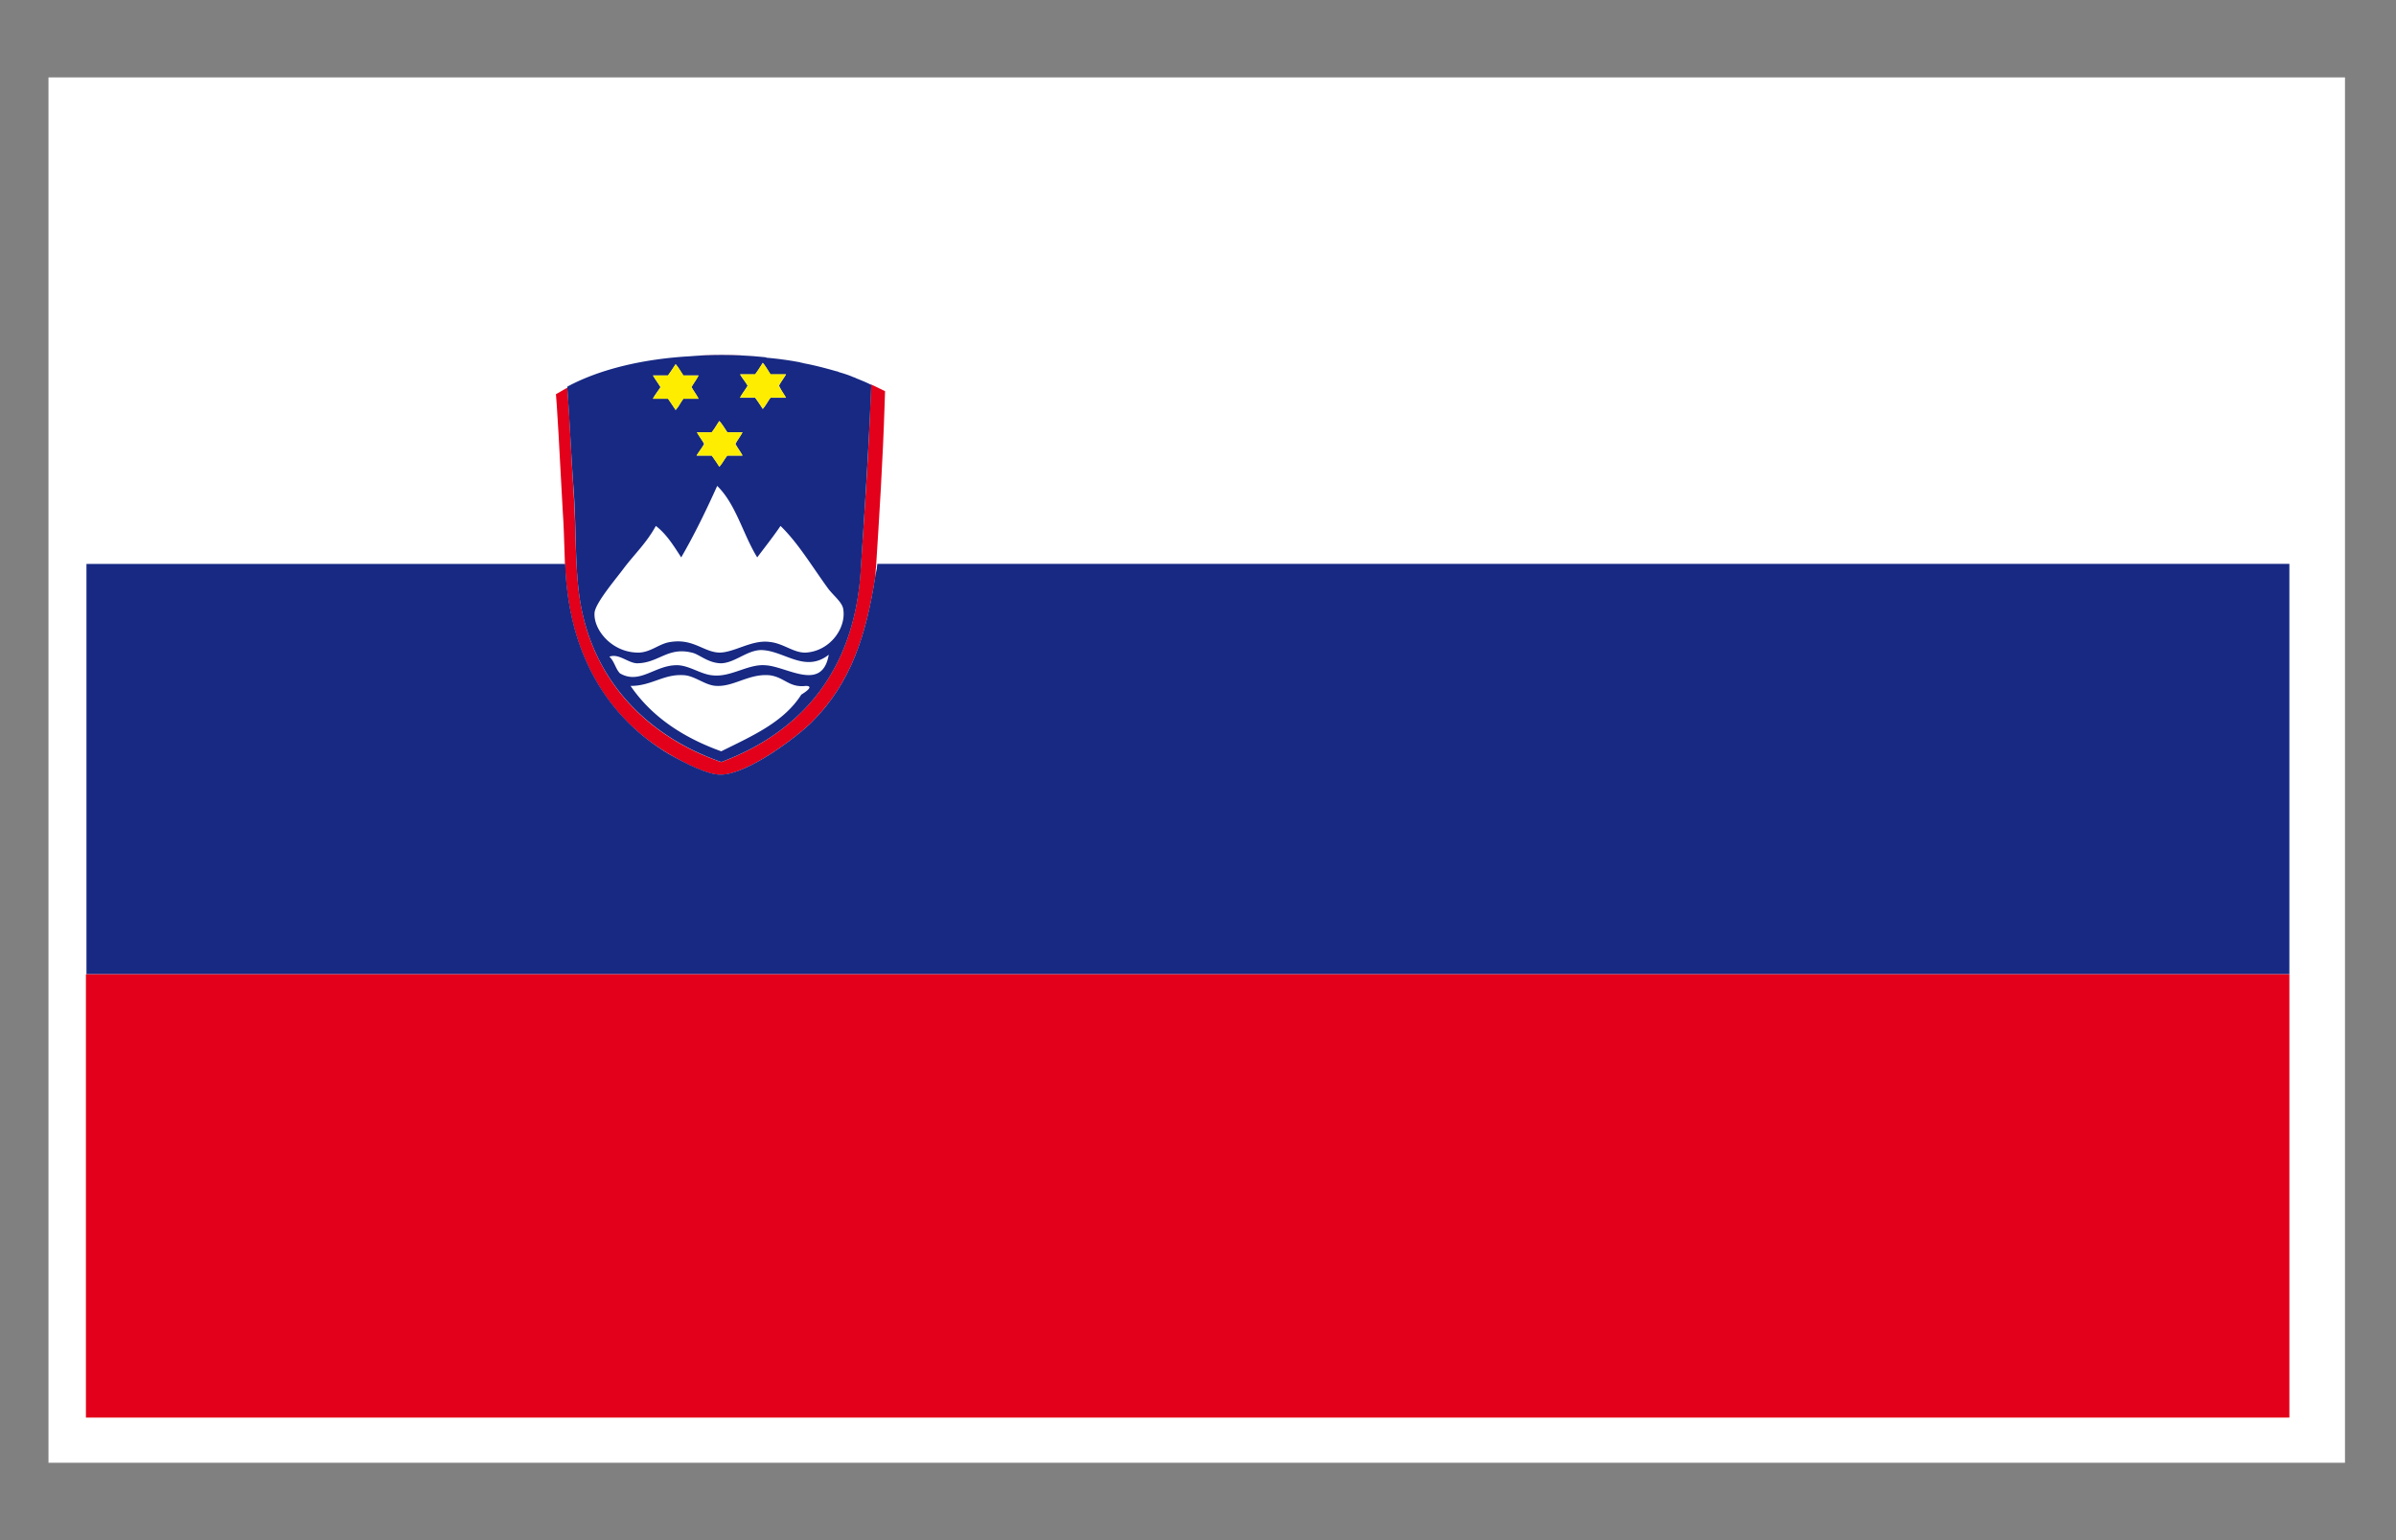 <svg xmlns="http://www.w3.org/2000/svg" width="39.685" height="25.512">
  <rect width="100%" height="100%" fill="#808080" stroke="none"/>
  <path fill="#FFF" d="M.803 1.282H38.84V24.23H.803z"/>
  <path fill="none" d="M14.501 9.544c.006-.042.013-.083.02-.127h-.012l-.008.127z"/>
  <path fill="#E2001A" d="M14.509 9.406c.053-.83.114-1.772.144-2.739l.006-.187-.163-.08-.068-.031c-.036 1.108-.113 2.166-.176 3.11-.105 1.614-.967 2.644-2.306 3.145-1.186-.409-2.123-1.308-2.341-2.69-.084-.538-.061-1.16-.104-1.783-.039-.557-.061-1.145-.103-1.727-.011.006-.023.011-.032.015l-.158.091.014.186c.022.316.038.634.055.95.014.273.028.542.044.807.017.233.022.465.03.692.001.06.005.116.006.175h.002c.052 1.506.706 2.548 1.713 3.145.268.158.651.355.873.349.44-.012 1.252-.623 1.503-.874.647-.647.9-1.438 1.051-2.416l.007-.127.003-.011z"/>
  <path fill="#E2101A" d="M12.698 5.922c.186.02.369.047.546.081-.176-.033-.358-.06-.546-.081zM13.316 6.016c.187.038.369.082.542.135-.172-.053-.355-.097-.542-.135zM12.678 5.92c-.244-.025-.491-.042-.743-.042-.171 0-.337.008-.502.02.413-.028.836-.019 1.245.022z"/>
  <path fill="#172983" d="M14.422 6.371c-.083-.042-.168-.075-.251-.109-.008-.009-.025-.009-.042-.017-.075-.034-.16-.059-.243-.084-.008-.009-.018-.009-.025-.009-.176-.05-.361-.1-.546-.134-.025-.009-.05-.009-.066-.017a5.724 5.724 0 0 0-.546-.075c-.008 0-.017-.008-.025-.008-.412-.042-.831-.051-1.242-.017-.764.042-1.494.209-2.04.504v.016c.042.587.066 1.175.108 1.729.042.62.017 1.242.101 1.787.219 1.376 1.158 2.274 2.342 2.685 1.343-.503 2.199-1.527 2.308-3.147.059-.939.134-1.998.176-3.104h-.009zm-2.165-.168h.251c.042-.059.084-.126.126-.193.05.059.084.126.126.193h.26c-.042.067-.083.117-.117.185.034.075.075.134.117.201h-.26c-.042.059-.076.126-.126.185a3.503 3.503 0 0 0-.126-.185h-.251c.033-.067.084-.126.126-.201-.033-.06-.084-.118-.126-.185zm-.344.772c.051.05.092.126.134.185h.251c-.034.067-.083.126-.117.193.034.067.083.125.117.192h-.251c-.05.059-.083.134-.134.185-.034-.059-.083-.126-.125-.185h-.251c.042-.067.092-.125.125-.192-.033-.067-.083-.126-.117-.193h.244c.048-.059.082-.126.124-.185zm-1.099-.756h.251c.042-.058.084-.125.126-.184.05.051.083.126.125.184h.252c-.033.067-.076.126-.118.194.042.067.084.125.118.192h-.252c-.042.059-.076.134-.125.185-.042-.059-.084-.126-.126-.185h-.251c.034-.067.083-.125.126-.192-.043-.068-.084-.127-.126-.194zm2.458 5.287c-.293.461-.822.688-1.326.939-.629-.226-1.15-.57-1.502-1.083.361 0 .554-.21.906-.176.186.025.344.176.529.176.286.009.538-.21.873-.176.244.034.319.209.596.176.152.001-.034.119-.076.144zm-.595-.486c-.285-.025-.57.201-.873.167-.209-.017-.411-.185-.629-.167-.344.017-.587.319-.906.134-.075-.075-.092-.201-.176-.276.152-.059.303.1.453.109.362 0 .512-.277.915-.176.118.024.269.176.487.176.227-.009.428-.219.663-.219.378.009.722.386 1.116.077-.11.628-.698.191-1.05.175zm.671-.21c-.201.008-.369-.152-.596-.176-.301-.042-.586.176-.839.176-.26-.009-.428-.235-.806-.176-.185.024-.319.167-.521.176-.453.008-.763-.386-.738-.663.017-.168.378-.587.487-.738.193-.252.37-.412.528-.697.176.134.294.327.42.521.219-.378.411-.773.596-1.184.311.302.429.806.663 1.184.126-.168.26-.336.386-.521.294.285.521.671.797 1.049.109.134.235.227.244.344.042.31-.226.68-.621.705z"/>
  <path fill="#172983" d="M37.919 9.341v6.797H1.432V9.341h7.93c.051 1.502.706 2.542 1.712 3.147.269.151.655.353.873.343.437-.008 1.25-.62 1.502-.872.646-.647.898-1.436 1.049-2.418.009-.042.018-.083.025-.125 0-.025.008-.051.008-.076h23.388z"/>
  <path fill="#FFED00" d="M11.065 6.606c.042.061.086.122.125.186.051-.055.083-.127.131-.186h.252c-.034-.069-.083-.126-.118-.195.036-.067.084-.124.118-.192h-.252c-.043-.063-.081-.132-.131-.188-.041.065-.081.13-.128.188h-.246c.037.069.086.125.125.192-.039.068-.089.126-.127.195h.251zM12.509 6.586c.043.061.086.122.125.186.051-.055.083-.127.13-.186h.253c-.035-.069-.083-.126-.118-.195.036-.067.083-.123.118-.192h-.253c-.043-.063-.081-.132-.13-.188-.041.064-.081.13-.128.188h-.246c.037.069.085.125.124.192-.04.068-.089.126-.128.195h.253zM11.665 7.353c-.039.068-.088.126-.127.195h.252c.042.061.086.121.125.185.051-.055.083-.127.131-.185h.252c-.036-.07-.083-.126-.118-.195.036-.067.083-.124.118-.192h-.252c-.043-.063-.082-.132-.131-.188-.041.064-.08.13-.128.188h-.246c.037.068.086.124.124.192z"/>
  <path fill="#E2001A" d="M1.423 16.139h36.496v7.343H1.423z"/>
</svg>

